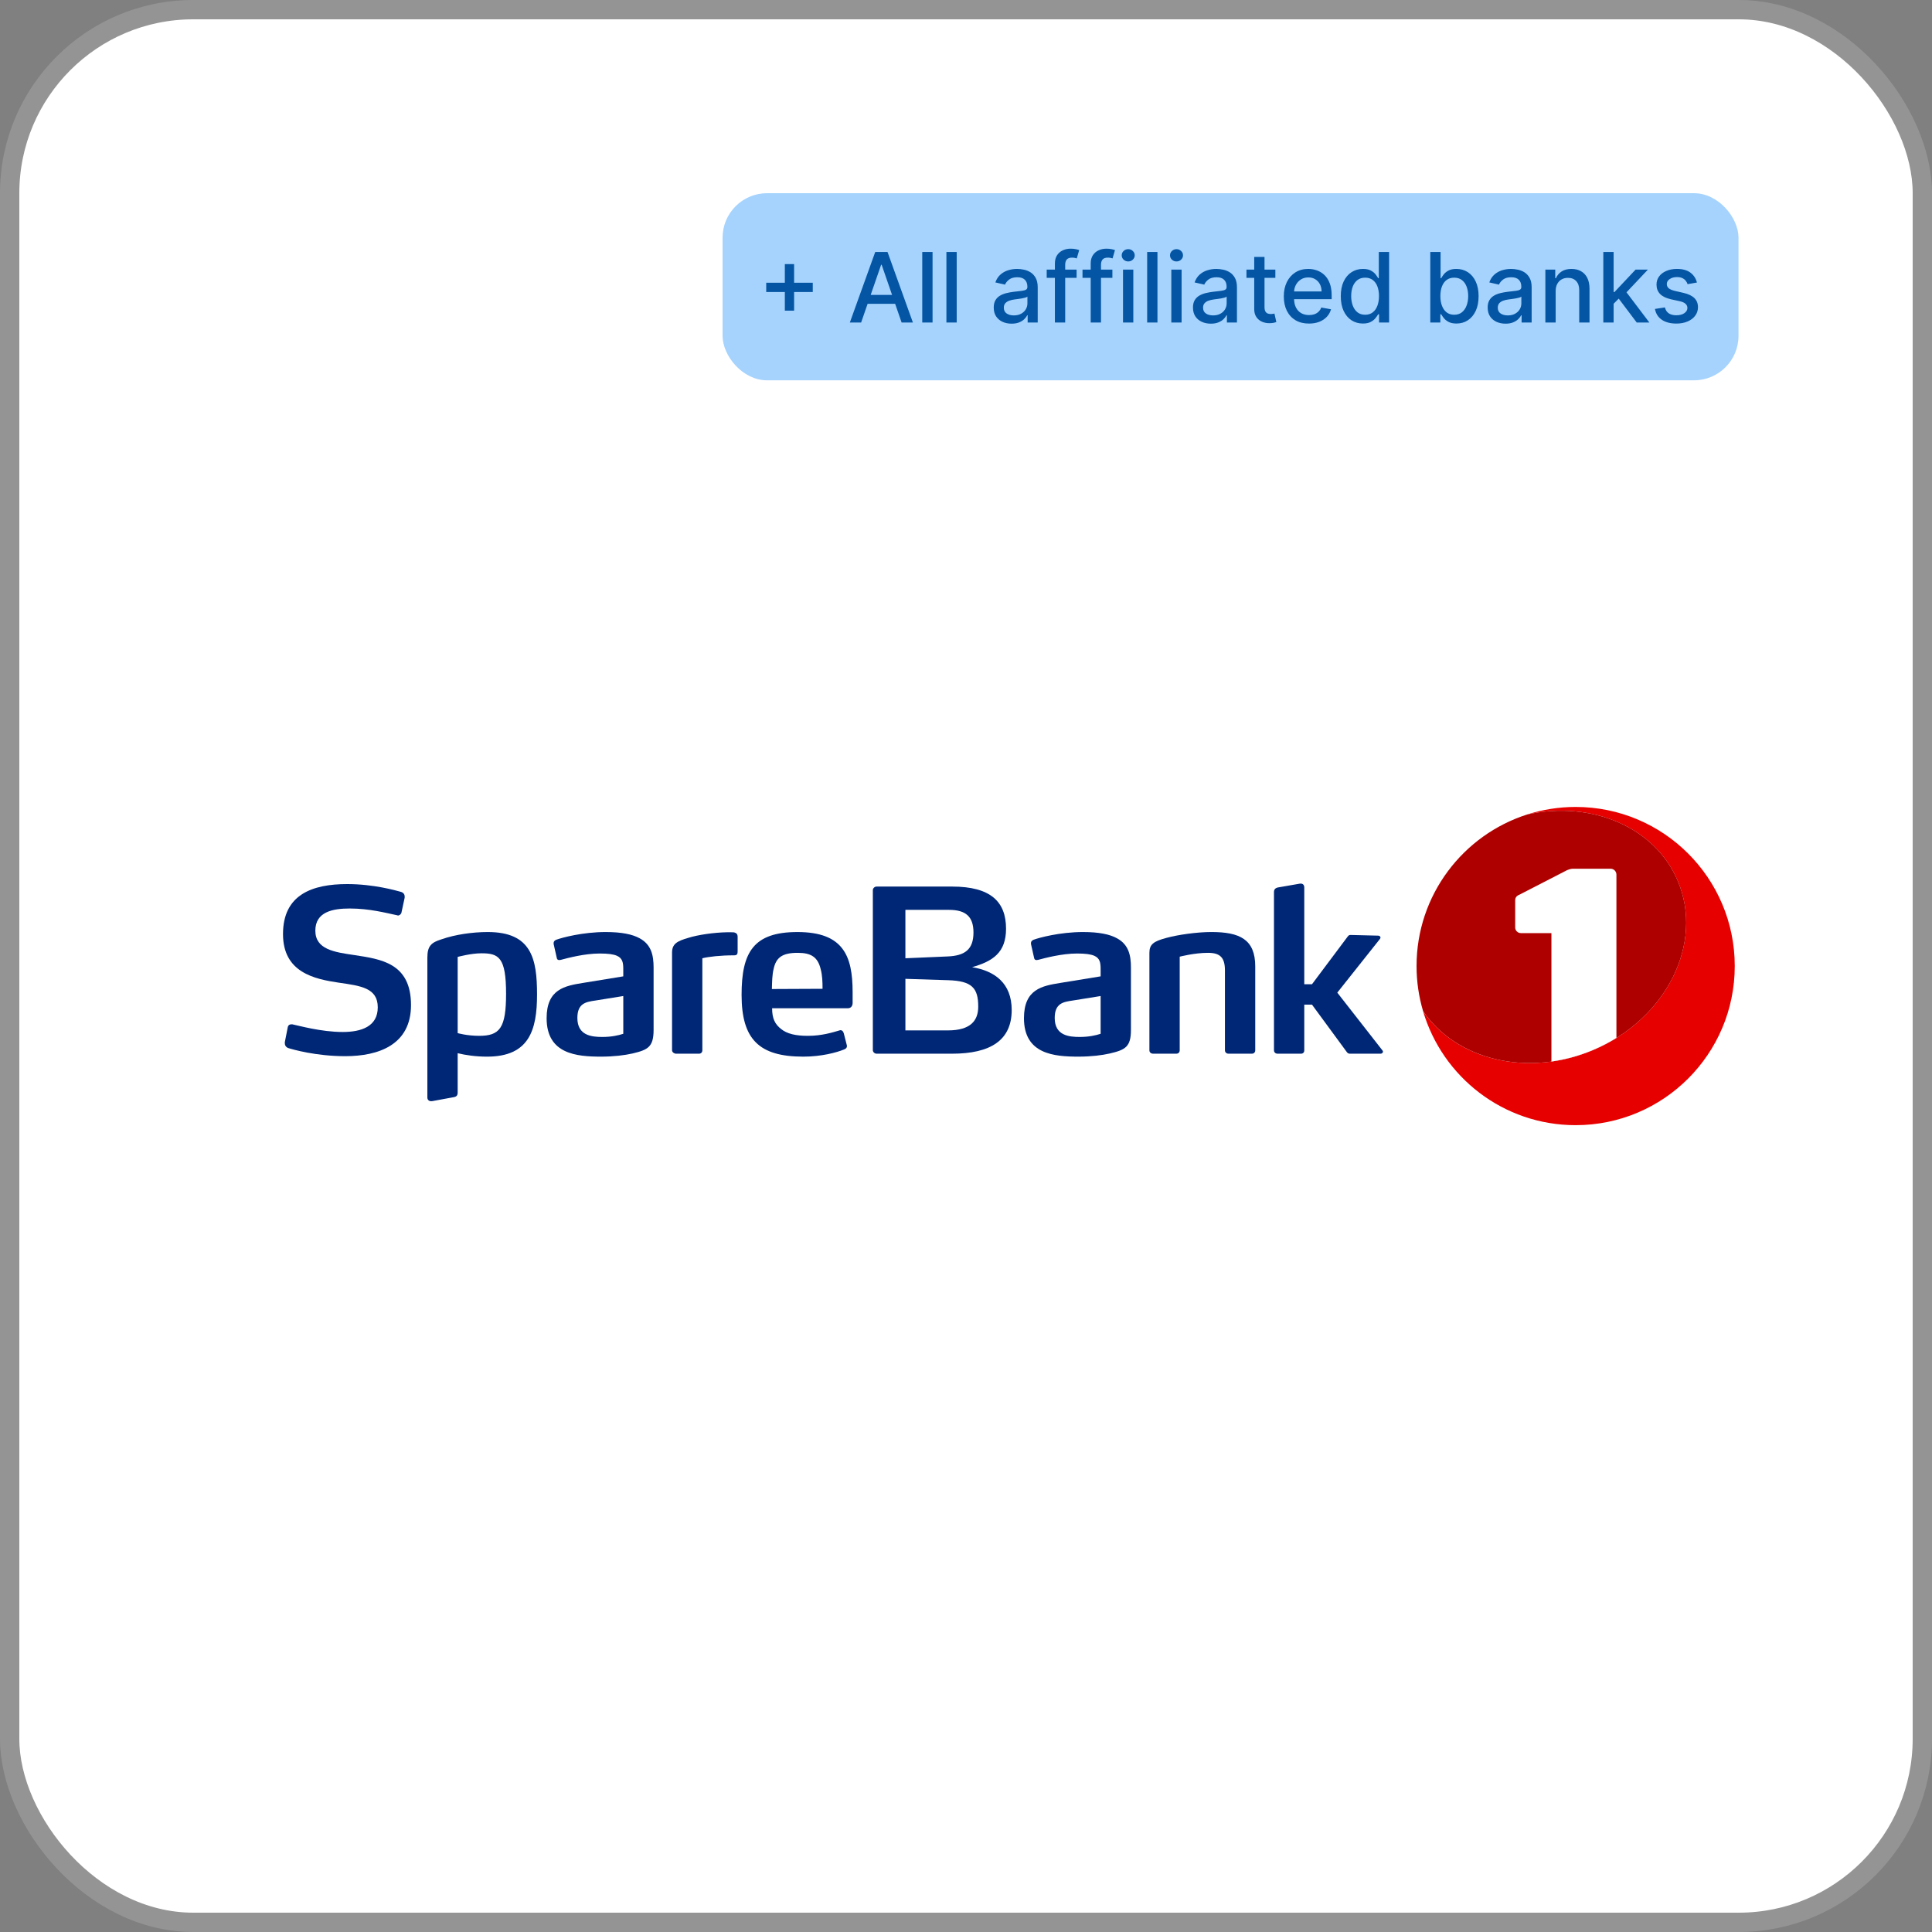 <svg width="1000" height="1000" viewBox="0 0 1000 1000" fill="none" xmlns="http://www.w3.org/2000/svg">
<rect x="0" y="0" width="1000" height="1000" fill="#808080" stroke="none"/>
<rect x="5" y="5" width="990" height="990" rx="95" fill="white"/>
<rect x="5" y="5" width="990" height="990" rx="95" stroke="#949494" stroke-width="10"/>
<g clip-path="url(#clip0_68_939)">
<g clip-path="url(#clip1_68_939)">
<path d="M178.677 546.677C163.46 546.677 151.403 543.165 149.178 542.465C148.006 541.996 147.422 541.058 147.422 540.008V539.424L148.944 531.695C149.178 530.526 149.997 530.173 150.932 530.173C151.166 530.173 151.4 530.173 151.75 530.289C154.21 530.758 166.148 534.155 177.386 534.155C186.984 534.155 195.531 531.345 195.531 521.395C195.531 511.329 186.752 510.275 175.398 508.635C162.757 506.76 146.484 503.369 146.484 483.468C146.484 462.985 161.701 457.598 179.727 457.598C193.424 457.598 204.778 460.876 207.35 461.579C208.757 461.929 209.46 462.867 209.46 464.038V464.623L207.822 472.23C207.703 473.048 206.884 473.867 205.95 473.867C205.831 473.867 205.716 473.752 205.597 473.752C199.978 472.58 191.315 470.239 181.014 470.239C172.354 470.239 163.223 471.88 163.223 481.711C163.223 491.428 173.055 492.834 183.474 494.353C197.168 496.459 212.738 498.45 212.738 520.223C212.738 540.708 196.118 546.677 178.677 546.677Z" fill="#002776"/>
<path d="M327.41 545.275C323.313 546.209 317.694 546.912 311.141 546.912C298.499 546.912 282.93 545.625 282.93 527.014C282.93 511.913 292.411 510.276 301.775 508.754L322.61 505.36V501.616C322.61 498.338 322.257 495.997 319.332 494.709C317.46 493.89 314.65 493.537 310.437 493.537C302.478 493.537 293.815 495.878 290.305 496.813C289.952 496.813 289.721 496.931 289.486 496.931C288.902 496.931 288.314 496.697 288.199 495.878L286.561 488.621V488.153C286.561 487.099 287.38 486.631 287.967 486.396C290.777 485.343 301.546 482.418 313.484 482.418C321.794 482.418 327.413 483.59 331.16 485.696C337.129 488.972 338.301 494.475 338.301 500.794V533.102C338.298 541.881 335.37 543.403 327.41 545.275ZM322.613 515.545L308.097 517.885C303.296 518.586 298.849 519.289 298.849 526.896C298.849 536.027 306.225 536.727 311.844 536.727C316.409 536.727 320.154 535.911 322.613 535.087V515.545Z" fill="#002776"/>
<path d="M380.041 494.473C372.9 494.473 366.812 495.176 363.537 495.995V543.638C363.537 544.692 362.834 545.395 361.78 545.395H349.842C349.139 545.395 347.852 544.695 347.852 543.638V493.07C347.852 488.504 350.542 487.101 356.161 485.463C361.312 483.826 369.625 482.654 376.294 482.538H378.285C379.922 482.538 379.922 482.538 380.744 482.888C381.213 483.123 381.797 483.591 381.797 484.76V492.367C381.797 493.539 381.681 494.473 380.041 494.473Z" fill="#002776"/>
<path d="M441.316 519.174C441.316 520.462 440.613 521.865 438.856 521.865H399.645C399.645 527.25 401.167 530.178 404.326 532.634C407.37 535.091 411.817 536.147 418.139 536.147C425.396 536.147 430.896 534.39 434.525 533.337C434.759 533.222 434.878 533.222 435.109 533.222C435.812 533.222 436.397 533.69 436.75 534.862L438.272 540.831C438.272 540.947 438.39 541.184 438.39 541.416C438.39 542.353 437.806 542.822 436.984 543.172C433.006 544.813 425.043 546.919 415.799 546.919C392.857 546.919 383.844 537.906 383.844 514.964C383.844 492.957 389.932 482.422 412.758 482.422C424.58 482.422 431.837 485.466 436.05 491.085C440.028 496.351 441.316 503.842 441.316 513.558V519.174ZM424.812 501.732C423.29 495.295 419.777 493.188 412.873 493.188C405.029 493.188 401.751 495.529 400.463 501.382C399.645 504.661 399.645 508.055 399.529 511.917L425.749 511.799C425.749 508.055 425.63 504.892 424.812 501.732Z" fill="#002776"/>
<path d="M574.481 545.275C570.383 546.209 564.764 546.912 558.211 546.912C545.567 546.912 530 545.625 530 527.014C530 511.913 539.482 510.276 548.848 508.754L569.683 505.36V501.616C569.683 498.338 569.33 495.997 566.405 494.709C564.533 493.89 561.724 493.537 557.511 493.537C549.548 493.537 540.885 495.878 537.375 496.813C537.025 496.813 536.791 496.931 536.559 496.931C535.975 496.931 535.388 496.697 535.269 495.878L533.631 488.621V488.153C533.631 487.099 534.447 486.631 535.035 486.396C537.844 485.343 548.613 482.418 560.555 482.418C568.864 482.418 574.483 483.59 578.23 485.696C584.203 488.972 585.371 494.475 585.371 500.794V533.102C585.368 541.881 582.44 543.403 574.481 545.275ZM569.683 515.545L555.167 517.885C550.367 518.586 545.92 519.289 545.92 526.896C545.92 536.027 553.292 536.727 558.911 536.727C563.477 536.727 567.224 535.911 569.683 535.087V515.545Z" fill="#002776"/>
<path d="M647.954 545.394H635.898C634.844 545.394 634.026 544.694 634.026 543.638V502.317C634.026 495.526 631.45 493.185 625.247 493.185C618.225 493.185 610.615 495.176 610.615 495.176V543.635C610.615 544.688 609.912 545.391 608.859 545.391H596.917C595.746 545.391 594.93 544.691 594.93 543.635V493.185C594.93 488.738 597.152 487.216 603.708 485.46C609.677 483.822 619.509 482.416 627.003 482.416C641.635 482.416 649.711 486.163 649.711 500.208V543.635C649.711 544.691 649.008 545.394 647.954 545.394Z" fill="#002776"/>
<path d="M715.831 544.337C715.831 544.805 715.365 545.39 714.659 545.39H698.974C698.389 545.39 697.802 545.39 697.218 544.69L679.076 519.988H675.094V543.636C675.094 544.69 674.51 545.393 673.338 545.393H661.281C660.231 545.393 659.406 544.693 659.406 543.636V461.813C659.406 460.41 659.991 459.707 661.4 459.357L672.866 457.366H673.335C674.388 457.366 675.091 458.069 675.091 459.357V509.453H679.073L697.568 484.755C698.033 484.052 698.505 483.936 699.09 483.936L713.371 484.287C714.19 484.287 714.543 484.871 714.543 485.34C714.543 485.574 714.428 485.693 714.309 485.924L692.186 513.785L715.6 543.749C715.715 543.871 715.831 544.105 715.831 544.337Z" fill="#002776"/>
<path d="M252.458 482.418C244.614 482.418 235.601 483.706 228.578 486.165C223.31 487.803 221.203 489.559 221.203 495.647V568.104C221.203 569.276 222.12 570.231 223.808 569.928C225.496 569.623 234.898 567.887 234.898 567.887C236.304 567.653 236.888 566.953 236.888 565.546V545.138C241.045 546.15 246.281 546.918 252.105 546.918C273.878 546.918 277.975 533.224 277.975 514.726C277.975 496.112 275.05 482.418 252.458 482.418ZM248.011 536.143C241.692 536.143 236.891 534.74 236.891 534.74V495.294C236.891 495.294 243.798 493.422 249.183 493.422C258.08 493.422 261.943 495.409 261.943 514.376C261.94 532.164 258.661 536.143 248.011 536.143Z" fill="#002776"/>
<path d="M492.752 545.392H453.772C452.719 545.392 451.781 544.573 451.781 543.52V460.76C451.781 459.707 452.716 458.888 453.772 458.888H492.868C512.659 458.888 520.726 466.649 520.726 480.705C520.726 493.112 513.834 497.553 503.168 500.606C515.009 502.558 523.654 508.987 523.654 522.797C523.654 538.483 512.65 545.392 492.752 545.392ZM491.227 470.945H468.635V495.993L490.408 495.058C499.306 494.708 503.869 491.546 503.869 482.651C503.871 474.454 499.89 470.945 491.227 470.945ZM490.643 507.347L468.638 506.646V533.332H490.643C502.465 533.332 506.328 528.185 506.328 521.041C506.328 511.447 503.168 507.697 490.643 507.347Z" fill="#002776"/>
<path d="M815.55 417.672C806.848 417.672 798.47 419.031 790.596 421.532C823.732 414.343 856.574 427.993 868.405 455.949C882.079 488.263 862.504 527.436 824.684 543.441C790.756 557.798 753.687 548.624 736.539 523.262C746.57 557.43 778.136 582.386 815.55 582.386C861.033 582.386 897.907 545.515 897.907 500.029C897.907 454.543 861.033 417.672 815.55 417.672Z" fill="#E60000"/>
<path d="M824.695 543.441C862.518 527.436 882.093 488.266 868.416 455.949C856.584 427.99 823.739 414.343 790.607 421.532C757.323 432.102 733.203 463.244 733.203 500.029C733.203 508.099 734.384 515.892 736.55 523.262C753.697 548.624 790.767 557.798 824.695 543.441Z" fill="#AF0000"/>
<path d="M836.657 537.248V452.687C836.657 451.007 835.286 449.64 833.604 449.64H814.456C813.089 449.64 812.32 449.942 811.098 450.402L786.391 463.121C784.869 463.735 784.258 464.645 784.258 466.173V480.031C784.258 481.66 785.578 482.974 787.204 482.974H803.017V549.456C810.235 548.453 817.527 546.471 824.68 543.442C828.907 541.653 832.907 539.574 836.657 537.248Z" fill="white"/>
</g>
</g>
<rect x="374" y="100" width="525.851" height="96.851" rx="23.047" fill="#A5D3FD"/>
<path d="M406.234 160.794V136.697H411.029V160.794H406.234ZM396.592 151.134V146.357H420.689V151.134H396.592ZM445.727 166.926H439.881L453.017 130.423H459.38L472.516 166.926H466.67L456.35 137.053H456.065L445.727 166.926ZM446.708 152.631H465.672V157.265H446.708V152.631ZM482.689 130.423V166.926H477.36V130.423H482.689ZM495.188 130.423V166.926H489.859V130.423H495.188ZM523.608 167.532C521.873 167.532 520.305 167.211 518.902 166.569C517.5 165.916 516.389 164.971 515.569 163.735C514.761 162.5 514.357 160.985 514.357 159.19C514.357 157.646 514.655 156.374 515.249 155.376C515.843 154.378 516.645 153.588 517.655 153.005C518.665 152.423 519.794 151.984 521.041 151.687C522.289 151.389 523.56 151.164 524.856 151.009C526.495 150.819 527.826 150.665 528.848 150.546C529.87 150.415 530.613 150.207 531.076 149.922C531.54 149.637 531.771 149.173 531.771 148.532V148.407C531.771 146.85 531.332 145.644 530.452 144.789C529.585 143.933 528.29 143.505 526.567 143.505C524.772 143.505 523.358 143.903 522.325 144.7C521.303 145.484 520.596 146.357 520.204 147.32L515.195 146.179C515.789 144.515 516.657 143.173 517.797 142.151C518.95 141.117 520.275 140.368 521.772 139.905C523.269 139.43 524.844 139.192 526.495 139.192C527.589 139.192 528.747 139.323 529.971 139.584C531.207 139.834 532.359 140.297 533.429 140.974C534.51 141.652 535.395 142.62 536.085 143.88C536.774 145.127 537.118 146.749 537.118 148.746V166.926H531.914V163.183H531.7C531.355 163.872 530.838 164.549 530.149 165.215C529.46 165.88 528.575 166.433 527.494 166.872C526.412 167.312 525.117 167.532 523.608 167.532ZM524.767 163.254C526.24 163.254 527.499 162.963 528.545 162.381C529.603 161.798 530.405 161.038 530.951 160.099C531.51 159.149 531.789 158.133 531.789 157.051V153.522C531.599 153.712 531.231 153.891 530.684 154.057C530.149 154.212 529.537 154.348 528.848 154.467C528.159 154.574 527.488 154.675 526.834 154.77C526.181 154.853 525.634 154.924 525.194 154.984C524.16 155.115 523.216 155.334 522.36 155.643C521.517 155.952 520.839 156.398 520.328 156.98C519.829 157.551 519.58 158.311 519.58 159.262C519.58 160.581 520.067 161.579 521.041 162.256C522.016 162.921 523.257 163.254 524.767 163.254ZM557.246 139.549V143.826H541.775V139.549H557.246ZM546.017 166.926V136.376C546.017 134.665 546.391 133.245 547.14 132.116C547.888 130.975 548.881 130.126 550.116 129.567C551.352 128.997 552.695 128.712 554.144 128.712C555.214 128.712 556.129 128.801 556.889 128.979C557.65 129.145 558.214 129.3 558.583 129.443L557.335 133.756C557.085 133.685 556.765 133.601 556.372 133.506C555.98 133.399 555.505 133.346 554.947 133.346C553.651 133.346 552.724 133.667 552.166 134.308C551.619 134.95 551.346 135.877 551.346 137.089V166.926H546.017ZM575.774 139.549V143.826H560.303V139.549H575.774ZM564.545 166.926V136.376C564.545 134.665 564.919 133.245 565.667 132.116C566.416 130.975 567.408 130.126 568.644 129.567C569.88 128.997 571.223 128.712 572.672 128.712C573.742 128.712 574.657 128.801 575.417 128.979C576.178 129.145 576.742 129.3 577.11 129.443L575.863 133.756C575.613 133.685 575.292 133.601 574.9 133.506C574.508 133.399 574.033 133.346 573.474 133.346C572.179 133.346 571.252 133.667 570.694 134.308C570.147 134.95 569.874 135.877 569.874 137.089V166.926H564.545ZM581.272 166.926V139.549H586.601V166.926H581.272ZM583.964 135.324C583.037 135.324 582.241 135.015 581.575 134.397C580.922 133.768 580.595 133.019 580.595 132.152C580.595 131.272 580.922 130.524 581.575 129.906C582.241 129.276 583.037 128.961 583.964 128.961C584.89 128.961 585.681 129.276 586.334 129.906C586.999 130.524 587.332 131.272 587.332 132.152C587.332 133.019 586.999 133.768 586.334 134.397C585.681 135.015 584.89 135.324 583.964 135.324ZM599.1 130.423V166.926H593.771V130.423H599.1ZM606.27 166.926V139.549H611.599V166.926H606.27ZM608.961 135.324C608.034 135.324 607.238 135.015 606.573 134.397C605.919 133.768 605.593 133.019 605.593 132.152C605.593 131.272 605.919 130.524 606.573 129.906C607.238 129.276 608.034 128.961 608.961 128.961C609.888 128.961 610.678 129.276 611.332 129.906C611.997 130.524 612.33 131.272 612.33 132.152C612.33 133.019 611.997 133.768 611.332 134.397C610.678 135.015 609.888 135.324 608.961 135.324ZM626.736 167.532C625.001 167.532 623.433 167.211 622.031 166.569C620.628 165.916 619.517 164.971 618.697 163.735C617.889 162.5 617.485 160.985 617.485 159.19C617.485 157.646 617.783 156.374 618.377 155.376C618.971 154.378 619.773 153.588 620.783 153.005C621.793 152.423 622.922 151.984 624.169 151.687C625.417 151.389 626.688 151.164 627.984 151.009C629.623 150.819 630.954 150.665 631.976 150.546C632.998 150.415 633.741 150.207 634.204 149.922C634.668 149.637 634.899 149.173 634.899 148.532V148.407C634.899 146.85 634.46 145.644 633.58 144.789C632.713 143.933 631.418 143.505 629.695 143.505C627.9 143.505 626.486 143.903 625.453 144.7C624.431 145.484 623.724 146.357 623.332 147.32L618.323 146.179C618.917 144.515 619.785 143.173 620.925 142.151C622.078 141.117 623.403 140.368 624.9 139.905C626.397 139.43 627.972 139.192 629.623 139.192C630.717 139.192 631.875 139.323 633.099 139.584C634.335 139.834 635.487 140.297 636.557 140.974C637.638 141.652 638.523 142.62 639.213 143.88C639.902 145.127 640.246 146.749 640.246 148.746V166.926H635.042V163.183H634.828C634.483 163.872 633.966 164.549 633.277 165.215C632.588 165.88 631.703 166.433 630.622 166.872C629.54 167.312 628.245 167.532 626.736 167.532ZM627.895 163.254C629.368 163.254 630.627 162.963 631.673 162.381C632.731 161.798 633.533 161.038 634.079 160.099C634.638 159.149 634.917 158.133 634.917 157.051V153.522C634.727 153.712 634.359 153.891 633.812 154.057C633.277 154.212 632.665 154.348 631.976 154.467C631.287 154.574 630.616 154.675 629.962 154.77C629.309 154.853 628.762 154.924 628.322 154.984C627.289 155.115 626.344 155.334 625.488 155.643C624.645 155.952 623.967 156.398 623.456 156.98C622.957 157.551 622.708 158.311 622.708 159.262C622.708 160.581 623.195 161.579 624.169 162.256C625.144 162.921 626.385 163.254 627.895 163.254ZM660.124 139.549V143.826H645.17V139.549H660.124ZM649.181 132.989H654.51V158.887C654.51 159.921 654.664 160.699 654.973 161.222C655.282 161.733 655.68 162.084 656.167 162.274C656.666 162.452 657.207 162.541 657.789 162.541C658.217 162.541 658.591 162.511 658.912 162.452C659.233 162.393 659.483 162.345 659.661 162.309L660.623 166.712C660.314 166.831 659.875 166.95 659.304 167.068C658.734 167.199 658.021 167.27 657.166 167.282C655.763 167.306 654.456 167.056 653.244 166.534C652.032 166.011 651.052 165.203 650.303 164.11C649.555 163.016 649.181 161.644 649.181 159.992V132.989ZM677.525 167.478C674.827 167.478 672.504 166.902 670.556 165.749C668.619 164.585 667.122 162.951 666.064 160.848C665.018 158.733 664.496 156.255 664.496 153.415C664.496 150.611 665.018 148.14 666.064 146.001C667.122 143.862 668.595 142.192 670.484 140.992C672.386 139.792 674.608 139.192 677.15 139.192C678.695 139.192 680.192 139.448 681.642 139.958C683.092 140.469 684.393 141.272 685.545 142.365C686.698 143.458 687.607 144.878 688.272 146.625C688.938 148.359 689.271 150.469 689.271 152.952V154.841H667.508V150.849H684.048C684.048 149.447 683.763 148.205 683.193 147.124C682.622 146.03 681.82 145.169 680.786 144.539C679.765 143.909 678.564 143.595 677.186 143.595C675.689 143.595 674.382 143.963 673.265 144.7C672.16 145.424 671.304 146.375 670.698 147.551C670.104 148.716 669.807 149.981 669.807 151.348V154.467C669.807 156.297 670.128 157.854 670.77 159.137C671.423 160.42 672.332 161.4 673.497 162.078C674.661 162.743 676.022 163.076 677.578 163.076C678.588 163.076 679.509 162.933 680.341 162.648C681.173 162.351 681.892 161.911 682.498 161.329C683.104 160.747 683.567 160.028 683.888 159.172L688.932 160.081C688.528 161.567 687.803 162.868 686.757 163.985C685.724 165.09 684.422 165.951 682.854 166.569C681.297 167.175 679.521 167.478 677.525 167.478ZM705.432 167.46C703.222 167.46 701.25 166.896 699.515 165.767C697.792 164.627 696.437 163.005 695.451 160.901C694.477 158.786 693.989 156.249 693.989 153.291C693.989 150.332 694.482 147.801 695.469 145.698C696.467 143.595 697.833 141.984 699.568 140.868C701.303 139.751 703.27 139.192 705.468 139.192C707.167 139.192 708.533 139.477 709.567 140.048C710.613 140.606 711.421 141.26 711.991 142.008C712.574 142.757 713.025 143.416 713.346 143.987H713.667V130.423H718.996V166.926H713.791V162.666H713.346C713.025 163.248 712.562 163.914 711.956 164.662C711.362 165.411 710.542 166.064 709.496 166.623C708.45 167.181 707.096 167.46 705.432 167.46ZM706.609 162.915C708.141 162.915 709.437 162.511 710.494 161.703C711.564 160.884 712.372 159.749 712.918 158.299C713.477 156.849 713.756 155.162 713.756 153.237C713.756 151.336 713.483 149.672 712.936 148.247C712.389 146.821 711.587 145.71 710.53 144.913C709.472 144.117 708.165 143.719 706.609 143.719C705.004 143.719 703.668 144.135 702.598 144.967C701.529 145.799 700.721 146.934 700.174 148.371C699.639 149.809 699.372 151.431 699.372 153.237C699.372 155.067 699.645 156.713 700.192 158.174C700.739 159.636 701.547 160.794 702.616 161.65C703.697 162.494 705.028 162.915 706.609 162.915ZM740.313 166.926V130.423H745.642V143.987H745.963C746.272 143.416 746.718 142.757 747.3 142.008C747.882 141.26 748.69 140.606 749.724 140.048C750.758 139.477 752.124 139.192 753.824 139.192C756.034 139.192 758.006 139.751 759.741 140.868C761.476 141.984 762.836 143.595 763.823 145.698C764.821 147.801 765.32 150.332 765.32 153.291C765.32 156.249 764.827 158.786 763.84 160.901C762.854 163.005 761.5 164.627 759.777 165.767C758.054 166.896 756.087 167.46 753.877 167.46C752.213 167.46 750.853 167.181 749.795 166.623C748.75 166.064 747.93 165.411 747.336 164.662C746.742 163.914 746.284 163.248 745.963 162.666H745.518V166.926H740.313ZM745.536 153.237C745.536 155.162 745.815 156.849 746.373 158.299C746.932 159.749 747.74 160.884 748.797 161.703C749.855 162.511 751.15 162.915 752.683 162.915C754.275 162.915 755.606 162.494 756.675 161.65C757.745 160.794 758.553 159.636 759.099 158.174C759.658 156.713 759.937 155.067 759.937 153.237C759.937 151.431 759.664 149.809 759.117 148.371C758.582 146.934 757.774 145.799 756.693 144.967C755.624 144.135 754.287 143.719 752.683 143.719C751.138 143.719 749.831 144.117 748.762 144.913C747.704 145.71 746.902 146.821 746.355 148.247C745.809 149.672 745.536 151.336 745.536 153.237ZM779.271 167.532C777.537 167.532 775.968 167.211 774.566 166.569C773.164 165.916 772.053 164.971 771.233 163.735C770.425 162.5 770.021 160.985 770.021 159.19C770.021 157.646 770.318 156.374 770.912 155.376C771.506 154.378 772.308 153.588 773.318 153.005C774.328 152.423 775.457 151.984 776.705 151.687C777.952 151.389 779.224 151.164 780.519 151.009C782.159 150.819 783.49 150.665 784.512 150.546C785.533 150.415 786.276 150.207 786.739 149.922C787.203 149.637 787.435 149.173 787.435 148.532V148.407C787.435 146.85 786.995 145.644 786.116 144.789C785.248 143.933 783.953 143.505 782.23 143.505C780.436 143.505 779.022 143.903 777.988 144.7C776.966 145.484 776.259 146.357 775.867 147.32L770.859 146.179C771.453 144.515 772.32 143.173 773.461 142.151C774.613 141.117 775.938 140.368 777.436 139.905C778.933 139.43 780.507 139.192 782.159 139.192C783.252 139.192 784.411 139.323 785.634 139.584C786.87 139.834 788.023 140.297 789.092 140.974C790.174 141.652 791.059 142.62 791.748 143.88C792.437 145.127 792.782 146.749 792.782 148.746V166.926H787.577V163.183H787.363C787.019 163.872 786.502 164.549 785.813 165.215C785.123 165.88 784.238 166.433 783.157 166.872C782.076 167.312 780.78 167.532 779.271 167.532ZM780.43 163.254C781.903 163.254 783.163 162.963 784.209 162.381C785.266 161.798 786.068 161.038 786.615 160.099C787.173 159.149 787.452 158.133 787.452 157.051V153.522C787.262 153.712 786.894 153.891 786.347 154.057C785.813 154.212 785.201 154.348 784.512 154.467C783.822 154.574 783.151 154.675 782.497 154.77C781.844 154.853 781.297 154.924 780.858 154.984C779.824 155.115 778.879 155.334 778.024 155.643C777.18 155.952 776.503 156.398 775.992 156.98C775.493 157.551 775.243 158.311 775.243 159.262C775.243 160.581 775.73 161.579 776.705 162.256C777.679 162.921 778.921 163.254 780.43 163.254ZM805.209 150.671V166.926H799.88V139.549H804.995V144.004H805.334C805.964 142.555 806.95 141.39 808.293 140.511C809.647 139.632 811.353 139.192 813.408 139.192C815.274 139.192 816.908 139.584 818.31 140.368C819.712 141.141 820.799 142.293 821.572 143.826C822.344 145.359 822.73 147.254 822.73 149.512V166.926H817.401V150.154C817.401 148.169 816.884 146.619 815.85 145.502C814.816 144.373 813.396 143.808 811.59 143.808C810.354 143.808 809.255 144.076 808.293 144.61C807.342 145.145 806.588 145.929 806.029 146.963C805.483 147.985 805.209 149.221 805.209 150.671ZM834.779 157.64L834.743 151.134H835.67L846.578 139.549H852.959L840.518 152.738H839.68L834.779 157.64ZM829.877 166.926V130.423H835.207V166.926H829.877ZM847.166 166.926L837.363 153.914L841.035 150.189L853.708 166.926H847.166ZM878.331 146.232L873.501 147.088C873.299 146.47 872.978 145.882 872.538 145.323C872.111 144.765 871.528 144.307 870.792 143.951C870.055 143.595 869.134 143.416 868.029 143.416C866.52 143.416 865.26 143.755 864.25 144.432C863.24 145.098 862.735 145.959 862.735 147.017C862.735 147.932 863.074 148.668 863.751 149.227C864.429 149.785 865.522 150.243 867.031 150.599L871.38 151.597C873.899 152.18 875.776 153.077 877.012 154.289C878.248 155.501 878.866 157.075 878.866 159.012C878.866 160.652 878.391 162.113 877.44 163.397C876.501 164.668 875.188 165.666 873.501 166.391C871.825 167.116 869.883 167.478 867.673 167.478C864.607 167.478 862.106 166.825 860.169 165.518C858.232 164.199 857.044 162.327 856.604 159.903L861.755 159.119C862.076 160.462 862.735 161.478 863.734 162.167C864.732 162.844 866.033 163.183 867.637 163.183C869.384 163.183 870.78 162.82 871.825 162.096C872.871 161.359 873.394 160.462 873.394 159.404C873.394 158.549 873.073 157.83 872.431 157.248C871.802 156.665 870.833 156.226 869.526 155.929L864.892 154.913C862.337 154.33 860.448 153.404 859.224 152.132C858.012 150.861 857.406 149.251 857.406 147.302C857.406 145.686 857.858 144.272 858.761 143.06C859.664 141.848 860.911 140.903 862.504 140.226C864.096 139.537 865.92 139.192 867.976 139.192C870.934 139.192 873.263 139.834 874.962 141.117C876.662 142.388 877.785 144.094 878.331 146.232Z" fill="#0455A4"/>
<defs>
<clipPath id="clip0_68_939">
<rect width="800" height="800" fill="white" transform="translate(100 100)"/>
</clipPath>
<clipPath id="clip1_68_939">
<rect width="808.44" height="232" fill="white" transform="translate(96 384)"/>
</clipPath>
</defs>
</svg>
